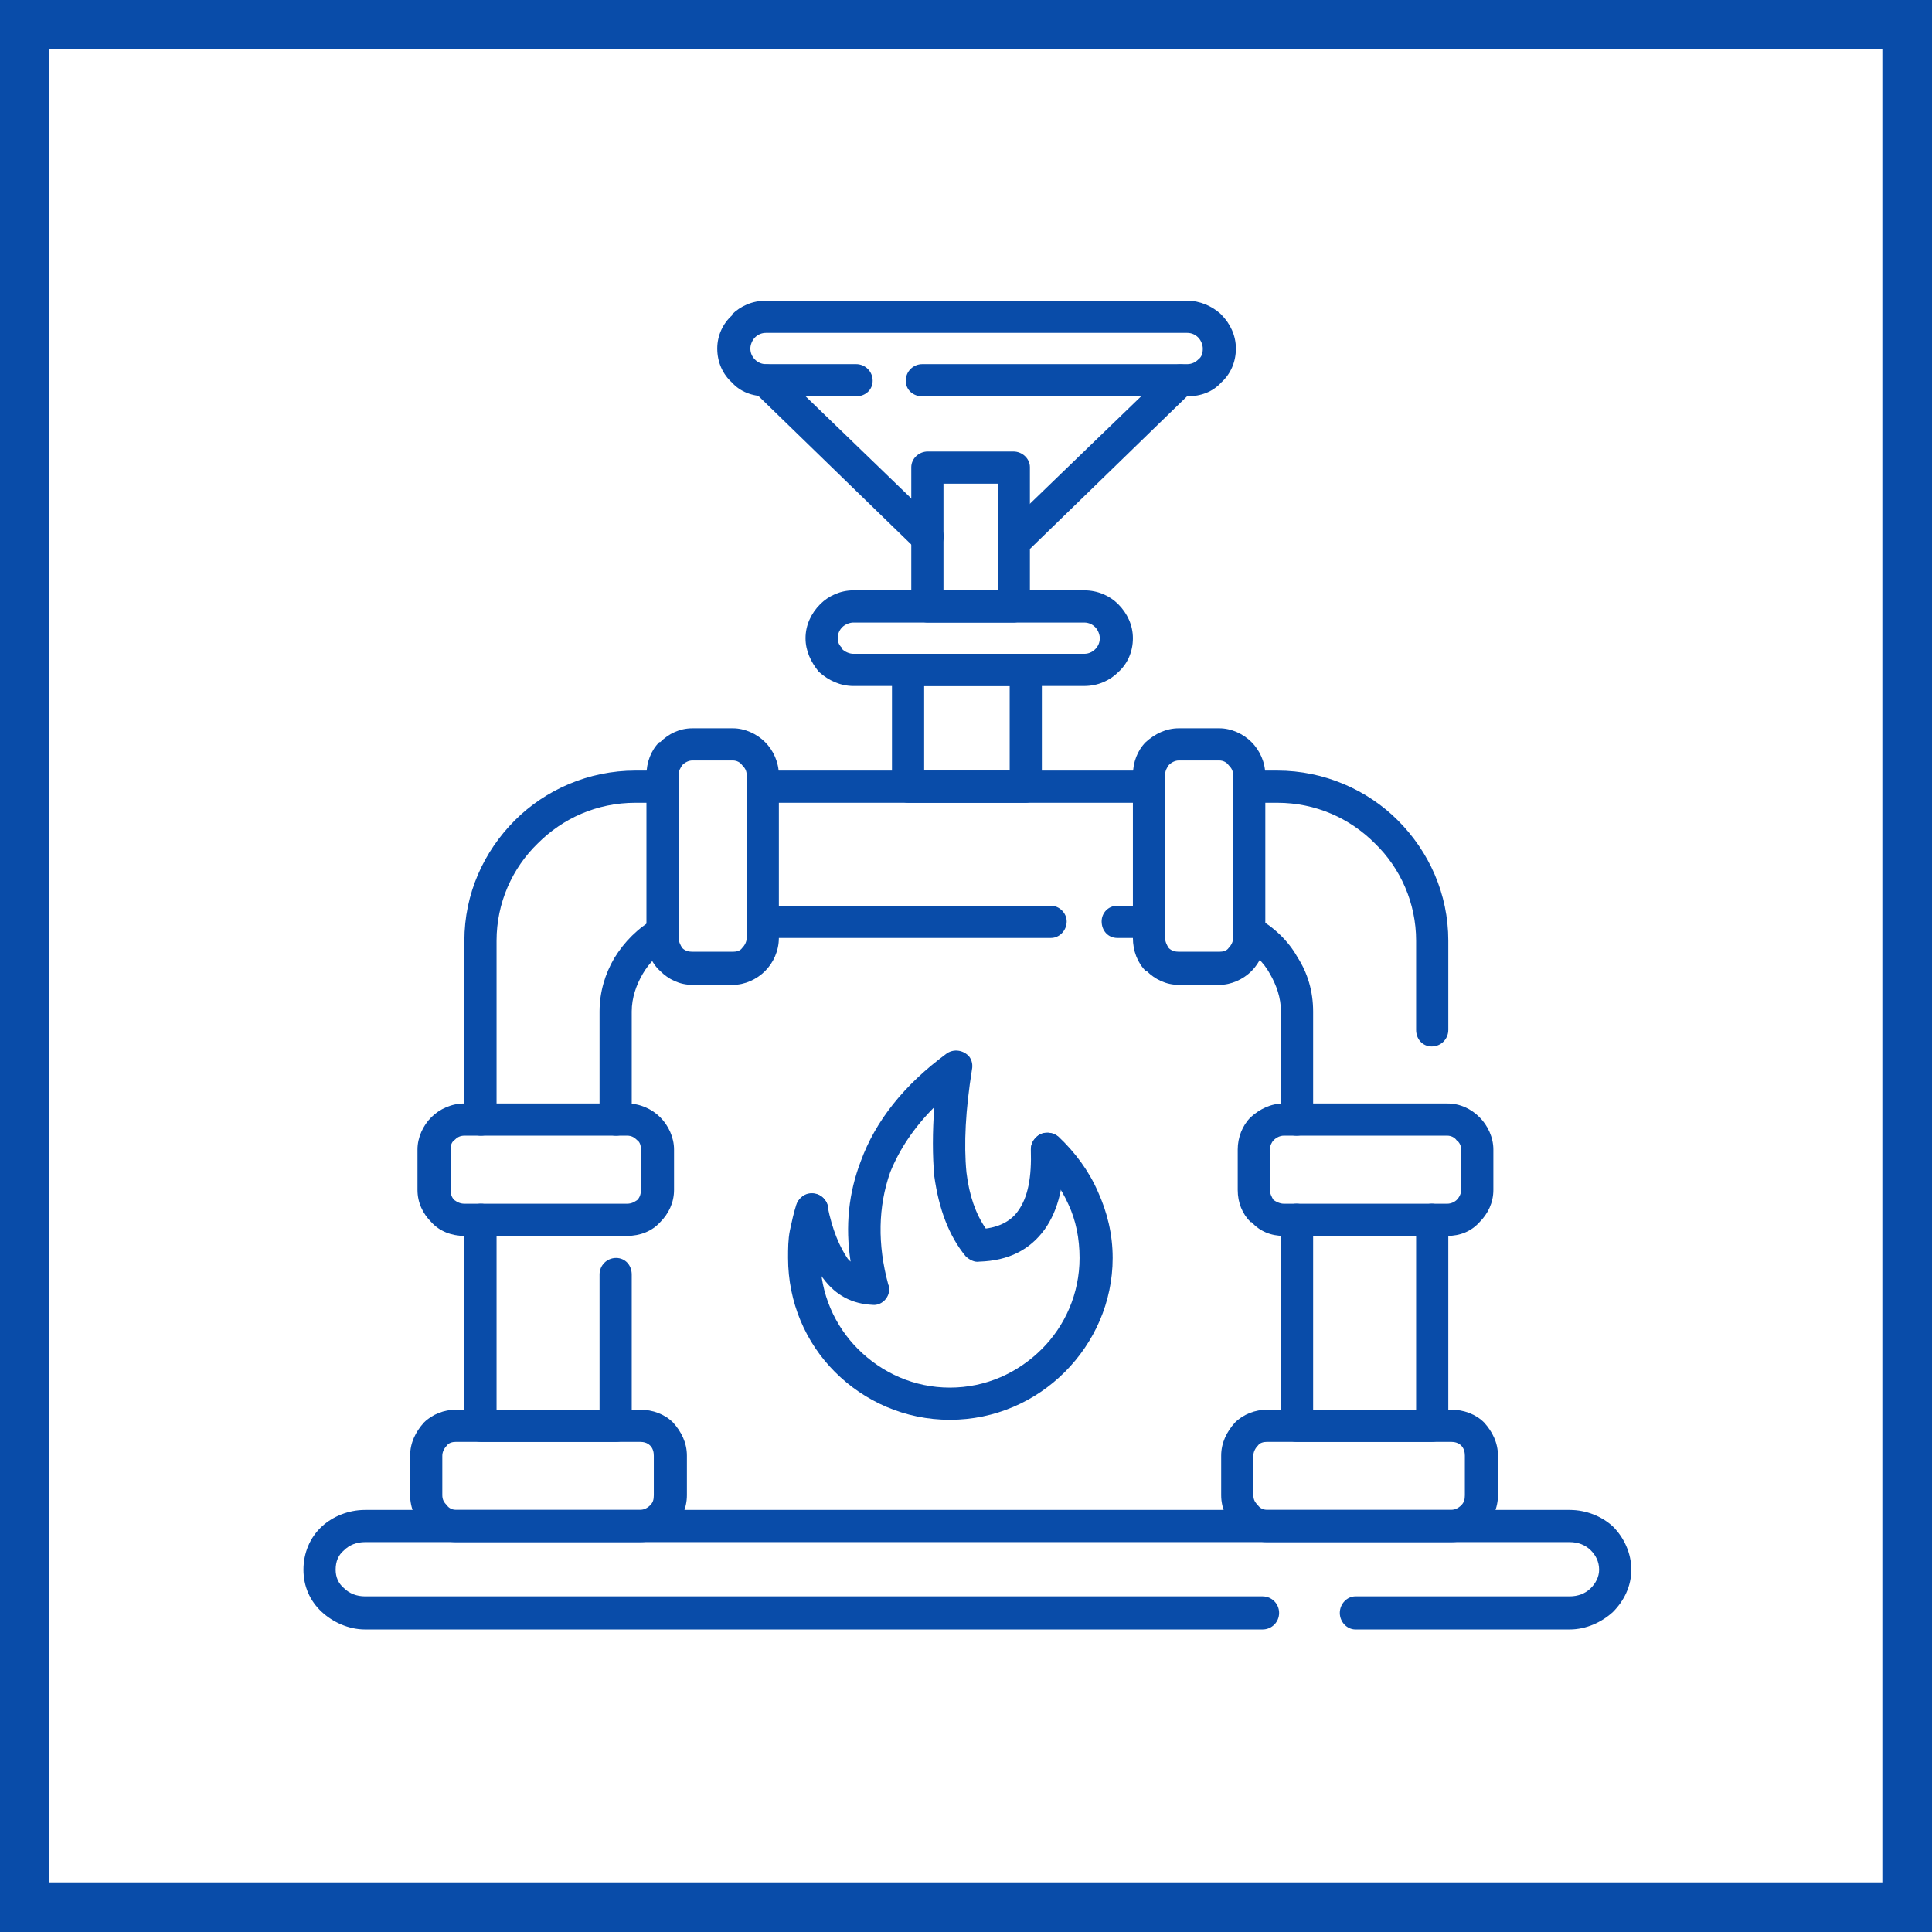 <?xml version="1.0" encoding="UTF-8"?>
<!DOCTYPE svg PUBLIC "-//W3C//DTD SVG 1.0//EN" "http://www.w3.org/TR/2001/REC-SVG-20010904/DTD/svg10.dtd">
<!-- Creator: CorelDRAW 2020 (64-Bit) -->
<svg xmlns="http://www.w3.org/2000/svg" xml:space="preserve" width="800px" height="800px" version="1.0" style="shape-rendering:geometricPrecision; text-rendering:geometricPrecision; image-rendering:optimizeQuality; fill-rule:evenodd; clip-rule:evenodd"
viewBox="0 0 21.01 21.01"
 xmlns:xlink="http://www.w3.org/1999/xlink"
 xmlns:xodm="http://www.corel.com/coreldraw/odm/2003">
 <defs>
  <style type="text/css">
   <![CDATA[
    .fil0 {fill:#094CA9}
    .fil1 {fill:white}
   ]]>
  </style>
 </defs>
 <g id="Слой_x0020_1">
  <g id="_2156844495984">
   <g>
    <rect class="fil0" width="21.01" height="21.01"/>
    <rect class="fil1" x="0.53" y="0.53" width="19.94" height="19.94"/>
   </g>
   <g>
    <path class="fil0" d="M14.74 17.72c-0.09,0 -0.17,-0.08 -0.17,-0.18 0,-0.1 0.08,-0.18 0.17,-0.18l2.33 0c0.09,0 0.17,-0.03 0.23,-0.09 0.05,-0.05 0.09,-0.12 0.09,-0.2 0,-0.09 -0.04,-0.16 -0.09,-0.21 -0.06,-0.06 -0.14,-0.09 -0.23,-0.09l-13.1 0c-0.09,0 -0.17,0.03 -0.23,0.09 -0.06,0.05 -0.09,0.12 -0.09,0.21 0,0.08 0.03,0.15 0.09,0.2 0.06,0.06 0.14,0.09 0.23,0.09l9.76 0c0.1,0 0.18,0.08 0.18,0.18 0,0.1 -0.08,0.18 -0.18,0.18l-9.76 0c-0.18,0 -0.35,-0.08 -0.47,-0.19 -0.13,-0.12 -0.2,-0.28 -0.2,-0.46 0,-0.18 0.07,-0.35 0.2,-0.47 0.12,-0.11 0.29,-0.18 0.47,-0.18l13.1 0c0.18,0 0.35,0.07 0.47,0.18 0.12,0.12 0.2,0.29 0.2,0.47 0,0.18 -0.08,0.34 -0.2,0.46 -0.12,0.11 -0.29,0.19 -0.47,0.19l-2.33 0z"/>
    <path class="fil0" d="M4.96 16.42l2 0c0.04,0 0.08,-0.02 0.11,-0.05l0 0c0.03,-0.03 0.04,-0.06 0.04,-0.11l0 -0.43c0,-0.04 -0.01,-0.08 -0.04,-0.11l0 0c-0.03,-0.03 -0.07,-0.04 -0.11,-0.04l-2 0c-0.04,0 -0.08,0.01 -0.1,0.04l0 0c-0.03,0.03 -0.05,0.07 -0.05,0.11l0 0.43c0,0.05 0.02,0.08 0.05,0.11l0 0c0.02,0.03 0.06,0.05 0.1,0.05zm2 0.35l0 0 -2 0c-0.13,0 -0.26,-0.06 -0.35,-0.15l0 0c-0.09,-0.09 -0.15,-0.22 -0.15,-0.36l0 -0.43c0,-0.14 0.06,-0.26 0.15,-0.36l0 0c0.09,-0.09 0.22,-0.14 0.35,-0.14l2 0c0.14,0 0.27,0.05 0.36,0.14l0 0c0.09,0.1 0.15,0.22 0.15,0.36l0 0.43c0,0.14 -0.06,0.27 -0.15,0.36l0 0c-0.09,0.09 -0.22,0.15 -0.36,0.15z"/>
    <path class="fil0" d="M13.78 16.42l2 0c0.04,0 0.08,-0.02 0.11,-0.05l0 0c0.03,-0.03 0.04,-0.06 0.04,-0.11l0 -0.43c0,-0.04 -0.01,-0.08 -0.04,-0.11l0 0c-0.03,-0.03 -0.07,-0.04 -0.11,-0.04l-2 0c-0.04,0 -0.08,0.01 -0.1,0.04l0 0c-0.03,0.03 -0.05,0.07 -0.05,0.11l0 0.43c0,0.05 0.02,0.08 0.05,0.11l0 0c0.02,0.03 0.06,0.05 0.1,0.05zm2 0.35l0 0 -2 0c-0.13,0 -0.26,-0.06 -0.35,-0.15l0 0c-0.09,-0.09 -0.15,-0.22 -0.15,-0.36l0 -0.43c0,-0.14 0.06,-0.26 0.15,-0.36l0 0c0.09,-0.09 0.22,-0.14 0.35,-0.14l2 0c0.14,0 0.27,0.05 0.36,0.14l0 0c0.09,0.1 0.15,0.22 0.15,0.36l0 0.43c0,0.14 -0.06,0.27 -0.15,0.36l0 0c-0.09,0.09 -0.22,0.15 -0.36,0.15z"/>
    <path class="fil0" d="M8.29 10.2c-0.09,0 -0.17,-0.08 -0.17,-0.18 0,-0.09 0.08,-0.17 0.17,-0.17l3.14 0c0.09,0 0.17,0.08 0.17,0.17 0,0.1 -0.08,0.18 -0.17,0.18l-3.14 0zm3.86 0l0 0c-0.1,0 -0.17,-0.08 -0.17,-0.18 0,-0.09 0.07,-0.17 0.17,-0.17l0.34 0c0.1,0 0.18,0.08 0.18,0.17 0,0.1 -0.08,0.18 -0.18,0.18l-0.34 0zm1.35 0.09l0 0c-0.09,-0.04 -0.12,-0.15 -0.07,-0.24 0.04,-0.08 0.15,-0.11 0.24,-0.07 0.18,0.1 0.34,0.25 0.44,0.43 0.11,0.17 0.17,0.37 0.17,0.59l0 1.18c0,0.09 -0.08,0.17 -0.18,0.17 -0.1,0 -0.17,-0.08 -0.17,-0.17l0 -1.18c0,-0.15 -0.05,-0.29 -0.12,-0.41 -0.07,-0.13 -0.18,-0.23 -0.31,-0.3zm0.43 2.98l0 0c0,-0.1 0.07,-0.18 0.17,-0.18 0.1,0 0.18,0.08 0.18,0.18l0 2.06 1.12 0 0 -2.06c0,-0.1 0.07,-0.18 0.17,-0.18 0.1,0 0.18,0.08 0.18,0.18l0 2.23c0,0.1 -0.08,0.18 -0.18,0.18l-1.47 0c-0.1,0 -0.17,-0.08 -0.17,-0.18l0 -2.23zm1.82 -2.07l0 0 0 -0.97c0,-0.51 -0.21,-0.97 -0.55,-1.31 -0.33,-0.33 -0.8,-0.54 -1.31,-0.54l-0.31 0c-0.09,0 -0.17,0.08 -0.17,0.17 0,0.1 0.08,0.18 0.17,0.18l0.31 0c0.42,0 0.79,0.17 1.06,0.44 0.28,0.27 0.45,0.65 0.45,1.06l0 0.97c0,0.1 0.07,0.18 0.17,0.18 0.1,0 0.18,-0.08 0.18,-0.18zm-3.26 -2.82l0 0c0.1,0 0.18,0.08 0.18,0.17 0,0.1 -0.08,0.18 -0.18,0.18l-4.2 0c-0.09,0 -0.17,-0.08 -0.17,-0.18 0,-0.09 0.08,-0.17 0.17,-0.17l4.2 0zm-5.29 0l0 0c0.1,0 0.18,0.08 0.18,0.17 0,0.1 -0.08,0.18 -0.18,0.18l-0.29 0c-0.42,0 -0.79,0.17 -1.06,0.44 -0.28,0.27 -0.45,0.65 -0.45,1.06l0 1.95c0,0.09 -0.07,0.17 -0.17,0.17 -0.1,0 -0.18,-0.08 -0.18,-0.17l0 -1.95c0,-0.51 0.21,-0.97 0.55,-1.31 0.33,-0.33 0.8,-0.54 1.31,-0.54l0.29 0zm-2.15 4.89l0 0c0,-0.1 0.08,-0.18 0.18,-0.18 0.1,0 0.17,0.08 0.17,0.18l0 2.06 1.12 0 0 -1.47c0,-0.1 0.08,-0.18 0.18,-0.18 0.1,0 0.17,0.08 0.17,0.18l0 1.64c0,0.1 -0.07,0.18 -0.17,0.18l-1.47 0c-0.1,0 -0.18,-0.08 -0.18,-0.18l0 -2.23zm1.82 -1.09l0 0 0 -1.18c0,-0.15 0.05,-0.29 0.12,-0.41 0.07,-0.12 0.17,-0.22 0.3,-0.29 0.08,-0.05 0.11,-0.16 0.07,-0.24 -0.05,-0.09 -0.16,-0.12 -0.24,-0.07 -0.18,0.1 -0.33,0.25 -0.44,0.43 -0.1,0.17 -0.16,0.37 -0.16,0.58l0 1.18c0,0.09 0.08,0.17 0.18,0.17 0.1,0 0.17,-0.08 0.17,-0.17z"/>
    <path class="fil0" d="M8.12 10.2l0 -1.77c0,-0.05 -0.02,-0.08 -0.05,-0.11l0 0c-0.02,-0.03 -0.06,-0.05 -0.1,-0.05l-0.44 0c-0.04,0 -0.08,0.02 -0.11,0.05l0 0c-0.02,0.03 -0.04,0.06 -0.04,0.11l0 1.77c0,0.04 0.02,0.08 0.04,0.11l0 0c0.03,0.03 0.07,0.04 0.11,0.04l0.44 0c0.04,0 0.08,-0.01 0.1,-0.04l0 0c0.03,-0.03 0.05,-0.07 0.05,-0.11zm0.35 -1.77l0 0 0 1.77c0,0.14 -0.06,0.27 -0.15,0.36l0 0c-0.09,0.09 -0.22,0.15 -0.35,0.15l-0.44 0c-0.14,0 -0.26,-0.06 -0.35,-0.15l0 0c-0.1,-0.09 -0.15,-0.22 -0.15,-0.36l0 -1.77c0,-0.14 0.05,-0.27 0.14,-0.36l0.01 0c0.09,-0.09 0.21,-0.15 0.35,-0.15l0.44 0c0.13,0 0.26,0.06 0.35,0.15l0 0c0.09,0.09 0.15,0.22 0.15,0.36z"/>
    <path class="fil0" d="M13.41 10.2l0 -1.77c0,-0.05 -0.02,-0.08 -0.05,-0.11l0 0c-0.02,-0.03 -0.06,-0.05 -0.1,-0.05l-0.44 0c-0.04,0 -0.08,0.02 -0.11,0.05l0 0c-0.02,0.03 -0.04,0.06 -0.04,0.11l0 1.77c0,0.04 0.02,0.08 0.04,0.11l0 0c0.03,0.03 0.07,0.04 0.11,0.04l0.44 0c0.04,0 0.08,-0.01 0.1,-0.04l0 0c0.03,-0.03 0.05,-0.07 0.05,-0.11zm0.35 -1.77l0 0 0 1.77c0,0.14 -0.06,0.27 -0.15,0.36l0 0c-0.09,0.09 -0.22,0.15 -0.35,0.15l-0.44 0c-0.14,0 -0.26,-0.06 -0.35,-0.15l-0.01 0c-0.09,-0.09 -0.14,-0.22 -0.14,-0.36l0 -1.77c0,-0.14 0.05,-0.27 0.14,-0.36l0 0c0.1,-0.09 0.22,-0.15 0.36,-0.15l0.44 0c0.13,0 0.26,0.06 0.35,0.15l0 0c0.09,0.09 0.15,0.22 0.15,0.36z"/>
    <path class="fil0" d="M10.03 4.31c-0.1,0 -0.18,-0.07 -0.18,-0.17 0,-0.1 0.08,-0.18 0.18,-0.18l2.88 0c0.05,0 0.09,-0.02 0.12,-0.05 0.04,-0.03 0.05,-0.07 0.05,-0.12 0,-0.04 -0.02,-0.09 -0.05,-0.12l0 0c-0.03,-0.03 -0.07,-0.05 -0.12,-0.05l-4.58 0c-0.05,0 -0.09,0.02 -0.12,0.05 -0.03,0.03 -0.05,0.08 -0.05,0.12 0,0.05 0.02,0.09 0.05,0.12 0.03,0.03 0.07,0.05 0.12,0.05l0.98 0c0.1,0 0.18,0.08 0.18,0.18 0,0.1 -0.08,0.17 -0.18,0.17l-0.98 0c-0.15,0 -0.28,-0.05 -0.37,-0.15l0 0c-0.1,-0.09 -0.16,-0.22 -0.16,-0.37 0,-0.14 0.06,-0.27 0.16,-0.36l0 -0.01c0.09,-0.09 0.22,-0.15 0.37,-0.15l4.58 0c0.14,0 0.27,0.06 0.36,0.14l0.01 0.01c0.1,0.1 0.16,0.23 0.16,0.37 0,0.15 -0.06,0.28 -0.16,0.37l0 0c-0.09,0.1 -0.22,0.15 -0.37,0.15l-2.88 0z"/>
    <path class="fil0" d="M9.28 6.42l2.51 0c0.15,0 0.28,0.06 0.37,0.15l0 0c0.1,0.1 0.16,0.23 0.16,0.37 0,0.15 -0.06,0.28 -0.16,0.37 -0.09,0.09 -0.22,0.15 -0.37,0.15l-2.51 0c-0.14,0 -0.27,-0.06 -0.37,-0.15l-0.01 -0.01c-0.08,-0.1 -0.14,-0.22 -0.14,-0.36 0,-0.14 0.06,-0.27 0.16,-0.37 0.09,-0.09 0.22,-0.15 0.36,-0.15zm2.51 0.35l0 0 -2.51 0c-0.04,0 -0.09,0.02 -0.12,0.05l0 0c-0.03,0.03 -0.05,0.07 -0.05,0.12 0,0.05 0.02,0.08 0.05,0.11l0 0.01c0.03,0.03 0.08,0.05 0.12,0.05l2.51 0c0.05,0 0.09,-0.02 0.12,-0.05 0.03,-0.03 0.05,-0.07 0.05,-0.12 0,-0.04 -0.02,-0.09 -0.05,-0.12 -0.03,-0.03 -0.07,-0.05 -0.12,-0.05z"/>
    <path class="fil0" d="M10.09 4.91l0.93 0c0.1,0 0.18,0.08 0.18,0.17l0 1.52c0,0.09 -0.08,0.17 -0.18,0.17l-0.93 0c-0.1,0 -0.18,-0.08 -0.18,-0.17l0 -1.52c0,-0.09 0.08,-0.17 0.18,-0.17zm0.76 0.35l0 0 -0.59 0 0 1.16 0.59 0 0 -1.16z"/>
    <path class="fil0" d="M9.88 7.11l1.27 0c0.1,0 0.18,0.08 0.18,0.18l0 1.26c0,0.1 -0.08,0.18 -0.18,0.18l-1.27 0c-0.1,0 -0.18,-0.08 -0.18,-0.18l0 -1.26c0,-0.1 0.08,-0.18 0.18,-0.18zm1.1 0.35l0 0 -0.93 0 0 0.92 0.93 0 0 -0.92z"/>
    <path class="fil0" d="M8.2 4.26c-0.07,-0.06 -0.07,-0.17 0,-0.24 0.07,-0.07 0.18,-0.08 0.25,-0.01l1.76 1.7c0.07,0.07 0.07,0.18 0,0.25 -0.07,0.07 -0.18,0.07 -0.25,0.01l-1.76 -1.71z"/>
    <path class="fil0" d="M12.72 4.01c0.07,-0.07 0.18,-0.06 0.25,0.01 0.06,0.07 0.06,0.18 -0.01,0.24l-1.76 1.71c-0.07,0.06 -0.18,0.06 -0.25,-0.01 -0.06,-0.07 -0.06,-0.18 0.01,-0.25l1.76 -1.7z"/>
    <path class="fil0" d="M5.05 13.09l1.77 0c0.05,0 0.08,-0.02 0.11,-0.04l0 0c0.03,-0.03 0.04,-0.07 0.04,-0.11l0 -0.44c0,-0.04 -0.01,-0.08 -0.04,-0.1l0 0c-0.03,-0.03 -0.06,-0.05 -0.11,-0.05l-1.77 0c-0.05,0 -0.08,0.02 -0.11,0.05l0 0c-0.03,0.02 -0.04,0.06 -0.04,0.1l0 0.44c0,0.04 0.01,0.08 0.04,0.11l0 0c0.03,0.02 0.06,0.04 0.11,0.04zm1.77 0.35l0 0 -1.77 0c-0.14,0 -0.27,-0.05 -0.36,-0.15l0 0c-0.09,-0.09 -0.15,-0.21 -0.15,-0.35l0 -0.44c0,-0.13 0.06,-0.26 0.15,-0.35l0 0c0.09,-0.09 0.22,-0.15 0.36,-0.15l1.77 0c0.14,0 0.27,0.06 0.36,0.15l0 0c0.09,0.09 0.15,0.22 0.15,0.35l0 0.44c0,0.14 -0.06,0.26 -0.15,0.35l0 0c-0.09,0.1 -0.22,0.15 -0.36,0.15z"/>
    <path class="fil0" d="M13.96 13.09l1.78 0c0.04,0 0.08,-0.02 0.1,-0.04l0 0c0.03,-0.03 0.05,-0.07 0.05,-0.11l0 -0.44c0,-0.04 -0.02,-0.08 -0.05,-0.1l0 0c-0.02,-0.03 -0.06,-0.05 -0.1,-0.05l-1.78 0c-0.04,0 -0.08,0.02 -0.11,0.05l0 0c-0.02,0.02 -0.04,0.06 -0.04,0.1l0 0.44c0,0.04 0.02,0.08 0.04,0.11l0 0c0.03,0.02 0.07,0.04 0.11,0.04zm1.78 0.35l0 0 -1.78 0c-0.14,0 -0.26,-0.05 -0.35,-0.15l-0.01 0c-0.09,-0.09 -0.14,-0.21 -0.14,-0.35l0 -0.44c0,-0.13 0.05,-0.26 0.14,-0.35l0 0c0.1,-0.09 0.22,-0.15 0.36,-0.15l1.78 0c0.14,0 0.26,0.06 0.35,0.15l0 0c0.09,0.09 0.15,0.22 0.15,0.35l0 0.44c0,0.14 -0.06,0.26 -0.15,0.35l0 0c-0.09,0.1 -0.21,0.15 -0.35,0.15z"/>
    <path class="fil0" d="M11.27 12.62c-0.07,-0.06 -0.08,-0.17 -0.01,-0.24 0.06,-0.08 0.17,-0.08 0.25,-0.02 0.18,0.17 0.33,0.37 0.43,0.6 0.1,0.22 0.16,0.46 0.16,0.72 0,0.48 -0.2,0.92 -0.52,1.24 -0.32,0.32 -0.76,0.52 -1.25,0.52 -0.49,0 -0.93,-0.2 -1.25,-0.52 -0.32,-0.32 -0.51,-0.76 -0.51,-1.24 0,-0.1 0,-0.2 0.02,-0.3 0.02,-0.09 0.04,-0.19 0.07,-0.28 0.03,-0.09 0.13,-0.14 0.23,-0.11 0.09,0.03 0.14,0.13 0.11,0.22 -0.03,0.07 -0.05,0.15 -0.06,0.23 -0.02,0.08 -0.02,0.15 -0.02,0.24 0,0.39 0.16,0.74 0.41,0.99 0.26,0.26 0.61,0.42 1,0.42 0.39,0 0.74,-0.16 1,-0.42 0.25,-0.25 0.41,-0.6 0.41,-0.99 0,-0.21 -0.04,-0.41 -0.12,-0.58 -0.08,-0.18 -0.2,-0.35 -0.35,-0.48z"/>
    <path class="fil0" d="M8.66 13.19c-0.02,-0.09 0.04,-0.19 0.13,-0.21 0.1,-0.02 0.19,0.04 0.21,0.14 0.05,0.25 0.13,0.44 0.22,0.57 0.01,0.01 0.02,0.02 0.03,0.03 -0.06,-0.39 -0.02,-0.75 0.11,-1.09 0.16,-0.44 0.47,-0.83 0.93,-1.17 0.08,-0.06 0.19,-0.04 0.25,0.03 0.03,0.04 0.04,0.09 0.03,0.14 -0.07,0.44 -0.09,0.81 -0.06,1.12 0.03,0.25 0.1,0.45 0.21,0.61 0.16,-0.02 0.28,-0.09 0.35,-0.19 0.11,-0.15 0.15,-0.37 0.14,-0.67 0,-0.1 0.08,-0.18 0.17,-0.18 0.1,-0.01 0.18,0.07 0.19,0.17 0.01,0.38 -0.06,0.67 -0.21,0.88 -0.16,0.22 -0.39,0.34 -0.71,0.35 -0.05,0.01 -0.11,-0.02 -0.15,-0.06 -0.18,-0.22 -0.29,-0.51 -0.34,-0.87 -0.02,-0.22 -0.02,-0.48 0,-0.75 -0.22,0.22 -0.38,0.46 -0.48,0.71 -0.13,0.37 -0.14,0.78 -0.02,1.22 0.01,0.02 0.01,0.03 0.01,0.05 0,0.1 -0.09,0.18 -0.18,0.17 -0.22,-0.01 -0.4,-0.1 -0.54,-0.29 -0.13,-0.16 -0.23,-0.4 -0.29,-0.71z"/>
   </g>
  </g>
 </g>
</svg>
